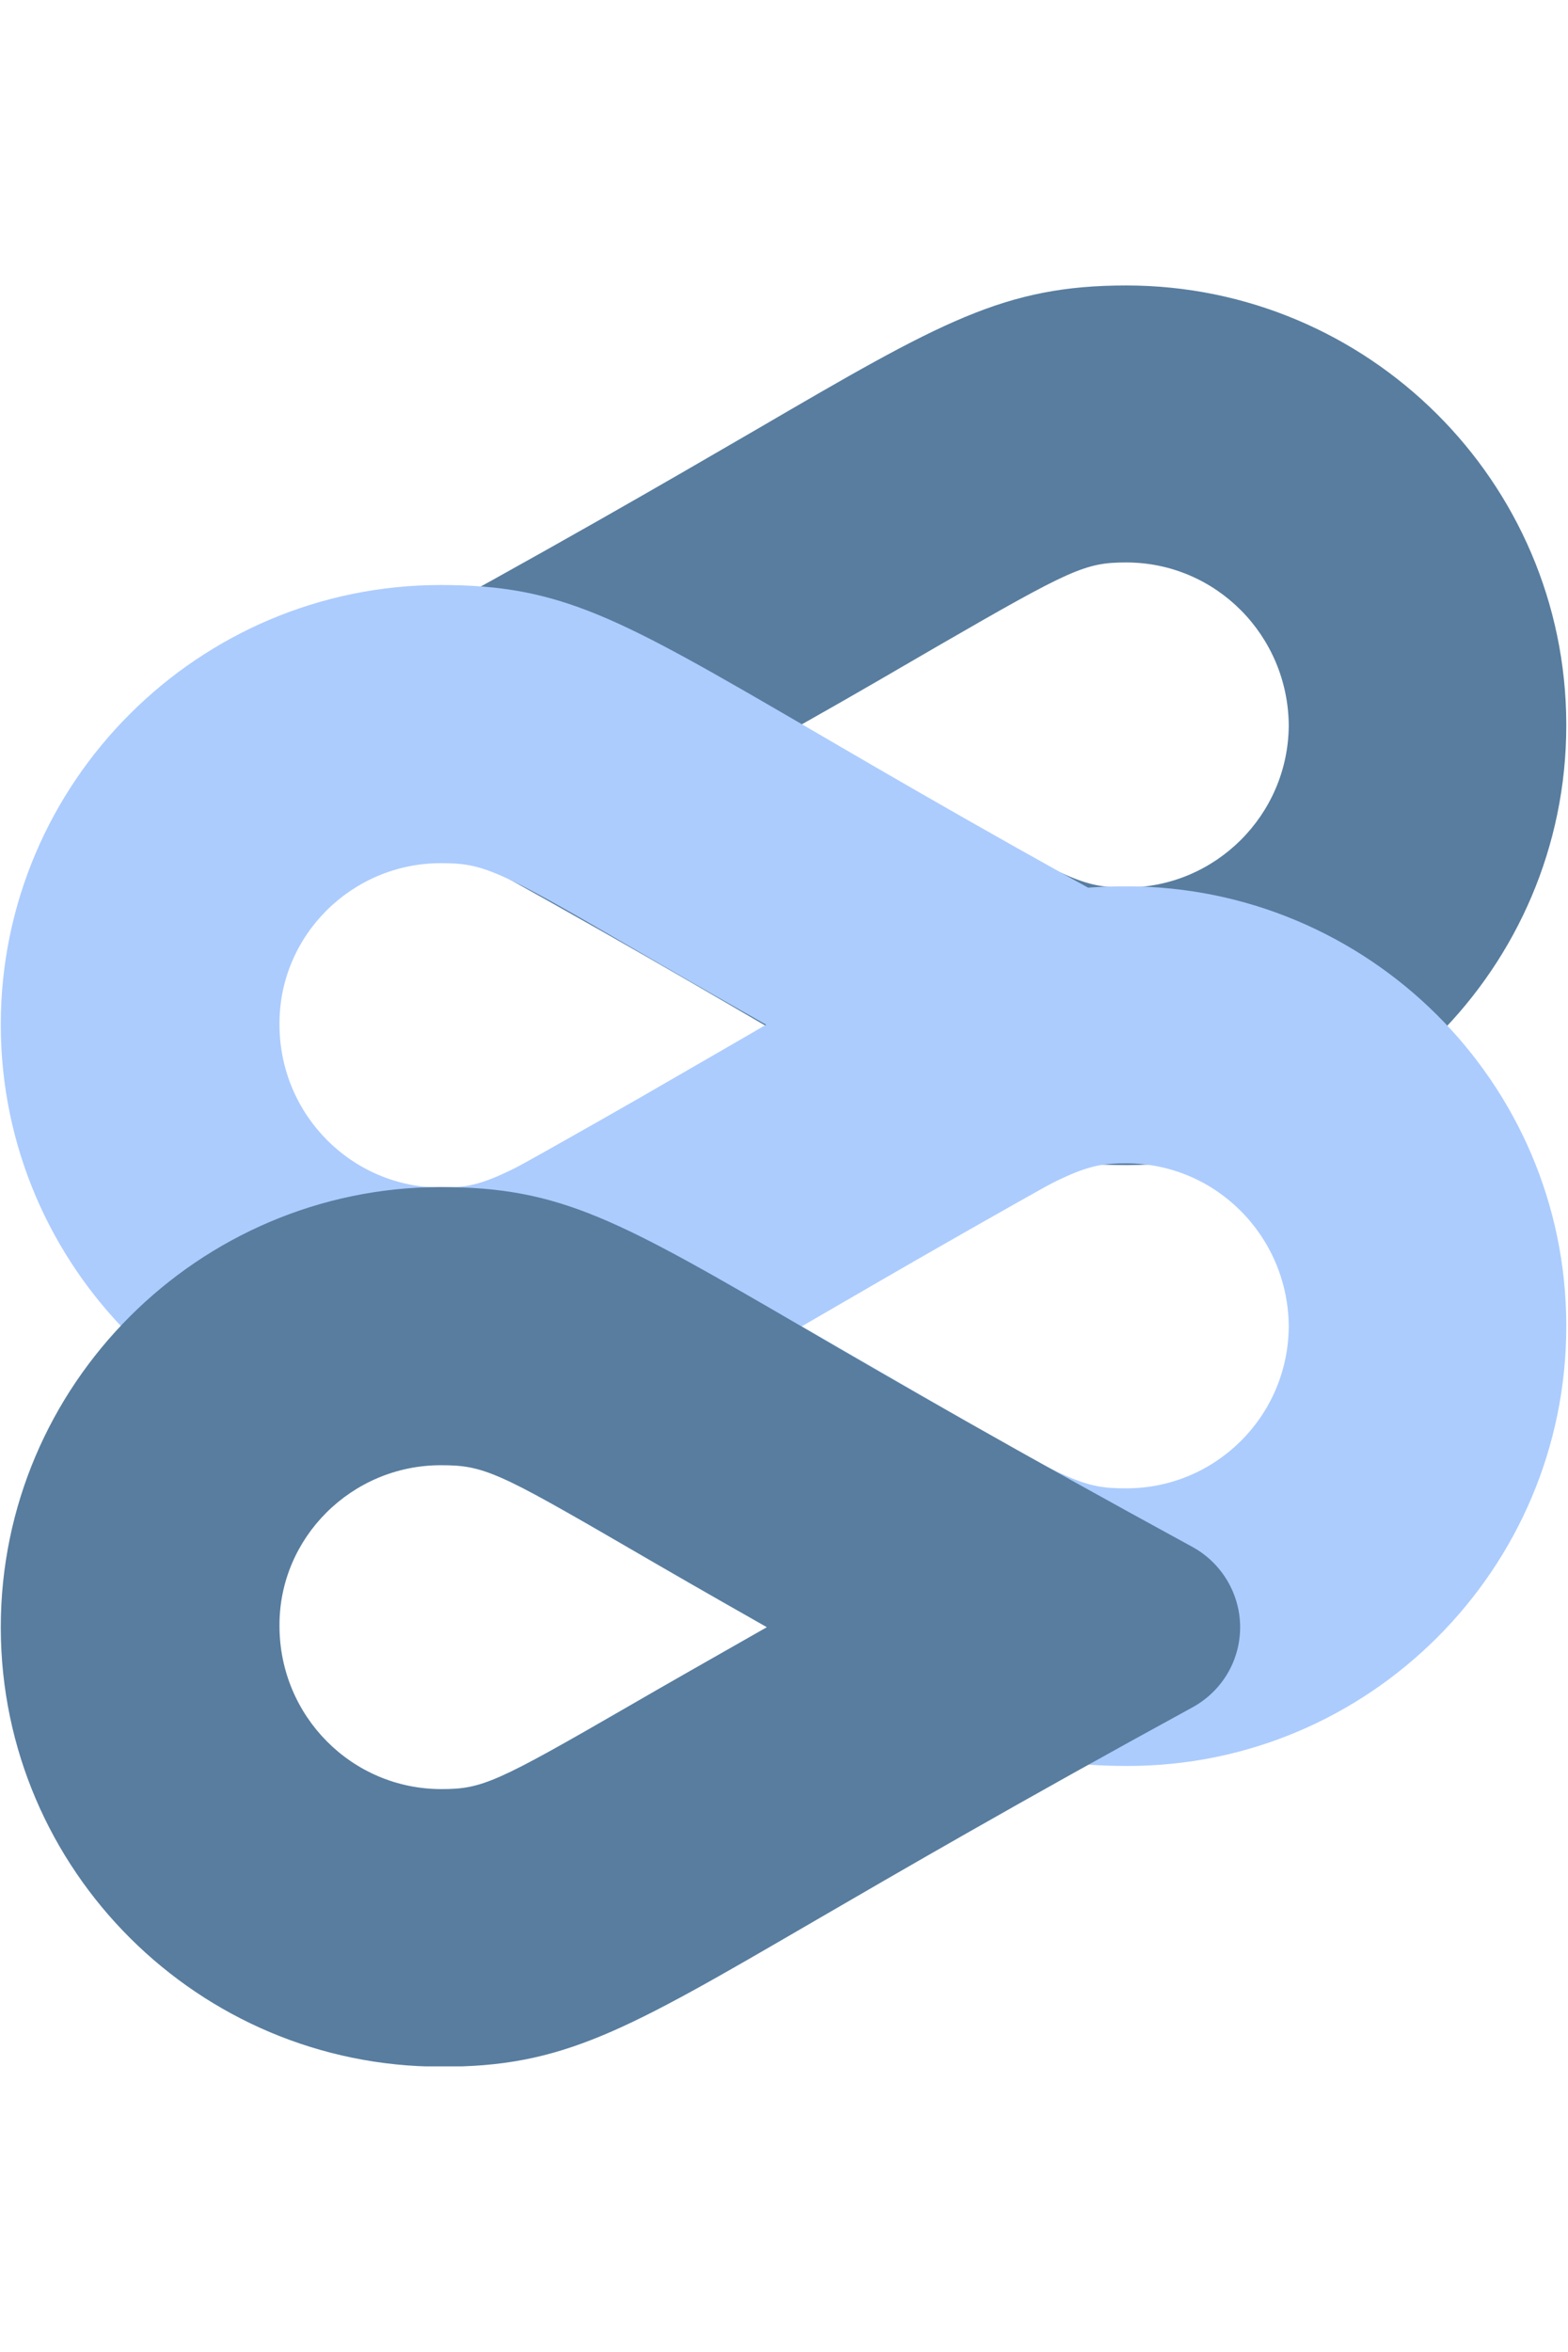 <svg xmlns="http://www.w3.org/2000/svg" xmlns:xlink="http://www.w3.org/1999/xlink" width="1667" zoomAndPan="magnify" viewBox="0 0 1250.25 1875" height="2500" preserveAspectRatio="xMidYMid meet" version="1.0"><defs><clipPath id="f8b1698d9c"><path d="M 260 227.555 L 1249 227.555 L 1249 929 L 260 929 Z M 260 227.555 " clip-rule="nonzero"/></clipPath><clipPath id="37bb3cd1d1"><path d="M 0.625 946.246 L 988.824 946.246 L 988.824 1647.203 L 0.625 1647.203 Z M 0.625 946.246 " clip-rule="nonzero"/></clipPath></defs><g clip-path="url(#f8b1698d9c)"><path fill="#587d9f" d="M 898.043 707.469 C 864.469 707.469 853.125 702.742 748.164 641.273 C 718.836 624.246 682.91 603.449 638.453 577.906 C 682.91 552.863 718.371 532.047 747.684 515.035 C 854.07 453.57 865.41 448.359 898.043 448.359 C 969.43 448.359 1027.129 506.52 1027.59 578.387 C 1027.129 649.789 968.969 707.469 898.043 707.469 Z M 1248.875 578.387 C 1248.875 578.387 1248.875 577.445 1248.875 576.965 C 1248.395 384.051 1090.961 227.555 898.043 227.555 C 800.637 227.555 750.527 256.387 602.992 342.457 C 533.031 383.105 437.043 438.902 298.504 514.074 C 275.344 526.855 260.68 550.961 260.68 577.906 C 260.68 604.391 275.344 628.973 298.504 641.738 C 438.926 717.867 535.855 774.129 606.316 815.277 C 756.66 902.75 802.059 928.754 898.508 928.754 C 1091.422 928.754 1248.875 771.301 1248.875 578.387 " fill-opacity="1" fill-rule="nonzero"/></g><path fill="#acccfe" d="M 351.457 688.078 C 385.035 688.078 396.375 692.805 501.816 754.273 C 531.129 771.301 567.07 792.098 611.508 817.16 C 567.07 842.223 531.609 862.559 502.297 880.051 C 395.91 941.516 384.555 946.707 351.938 946.707 C 280.531 946.707 222.852 888.566 222.852 816.68 C 222.371 745.758 280.531 688.078 351.457 688.078 Z M 646.508 1053.09 C 716.469 1012.441 812.457 956.645 950.996 880.992 C 974.156 868.23 988.824 844.109 988.824 817.16 C 988.824 790.676 974.156 766.094 950.996 753.332 C 810.574 677.199 714.105 620.941 643.664 579.809 C 493.301 492.336 447.922 466.332 351.457 466.332 C 158.078 466.332 0.625 623.785 0.625 816.68 L 0.625 817.641 C 1.105 1010.539 158.539 1167.051 351.457 1167.051 C 448.863 1167.992 498.512 1139.16 646.508 1053.09 " fill-opacity="1" fill-rule="nonzero"/><path fill="#acccfe" d="M 898.043 1186.422 C 864.469 1186.422 853.125 1181.695 748.164 1120.246 C 718.836 1103.219 682.91 1082.422 638.453 1056.879 C 682.91 1031.816 718.371 1011.02 747.684 993.988 C 854.07 932.523 865.41 927.332 898.043 927.332 C 969.43 927.332 1027.129 985.492 1027.59 1057.359 C 1027.129 1129.223 968.969 1186.422 898.043 1186.422 Z M 1248.875 1057.359 C 1248.875 1057.359 1248.875 1056.418 1248.875 1055.938 C 1248.395 863.02 1090.961 706.527 898.043 706.527 C 800.637 706.527 750.527 735.359 602.992 821.41 C 533.031 862.078 437.043 917.875 298.504 993.047 C 275.344 1005.809 260.68 1029.93 260.68 1056.879 C 260.68 1083.363 275.344 1107.945 298.504 1120.707 C 438.926 1196.84 535.855 1253.098 606.316 1294.23 C 756.66 1381.703 802.059 1407.707 898.508 1407.707 C 1091.422 1408.188 1248.875 1250.734 1248.875 1057.359 " fill-opacity="1" fill-rule="nonzero"/><g clip-path="url(#37bb3cd1d1)"><path fill="#587d9f" d="M 351.457 1167.992 C 385.035 1167.992 396.375 1172.719 501.816 1234.188 C 531.129 1251.215 567.07 1272.012 611.508 1297.074 C 567.531 1322.137 531.609 1342.453 502.297 1359.484 C 395.91 1420.949 384.555 1426.16 351.938 1426.16 C 280.531 1426.16 222.852 1368 222.852 1296.133 C 222.371 1225.672 280.531 1167.992 351.457 1167.992 Z M 646.508 1533.004 C 716.469 1492.355 812.457 1436.559 950.996 1360.906 C 974.156 1348.145 988.824 1324.023 988.824 1297.074 C 988.824 1270.59 974.156 1246.008 950.996 1233.242 C 810.574 1156.652 713.645 1100.855 643.184 1059.723 C 492.84 972.25 447.441 946.246 350.992 946.246 C 158.078 946.707 0.625 1104.16 0.625 1297.074 L 0.625 1298.016 C 1.105 1490.934 158.539 1647.426 351.457 1647.426 C 448.863 1647.906 498.512 1619.074 646.508 1533.004 " fill-opacity="1" fill-rule="nonzero"/></g></svg>